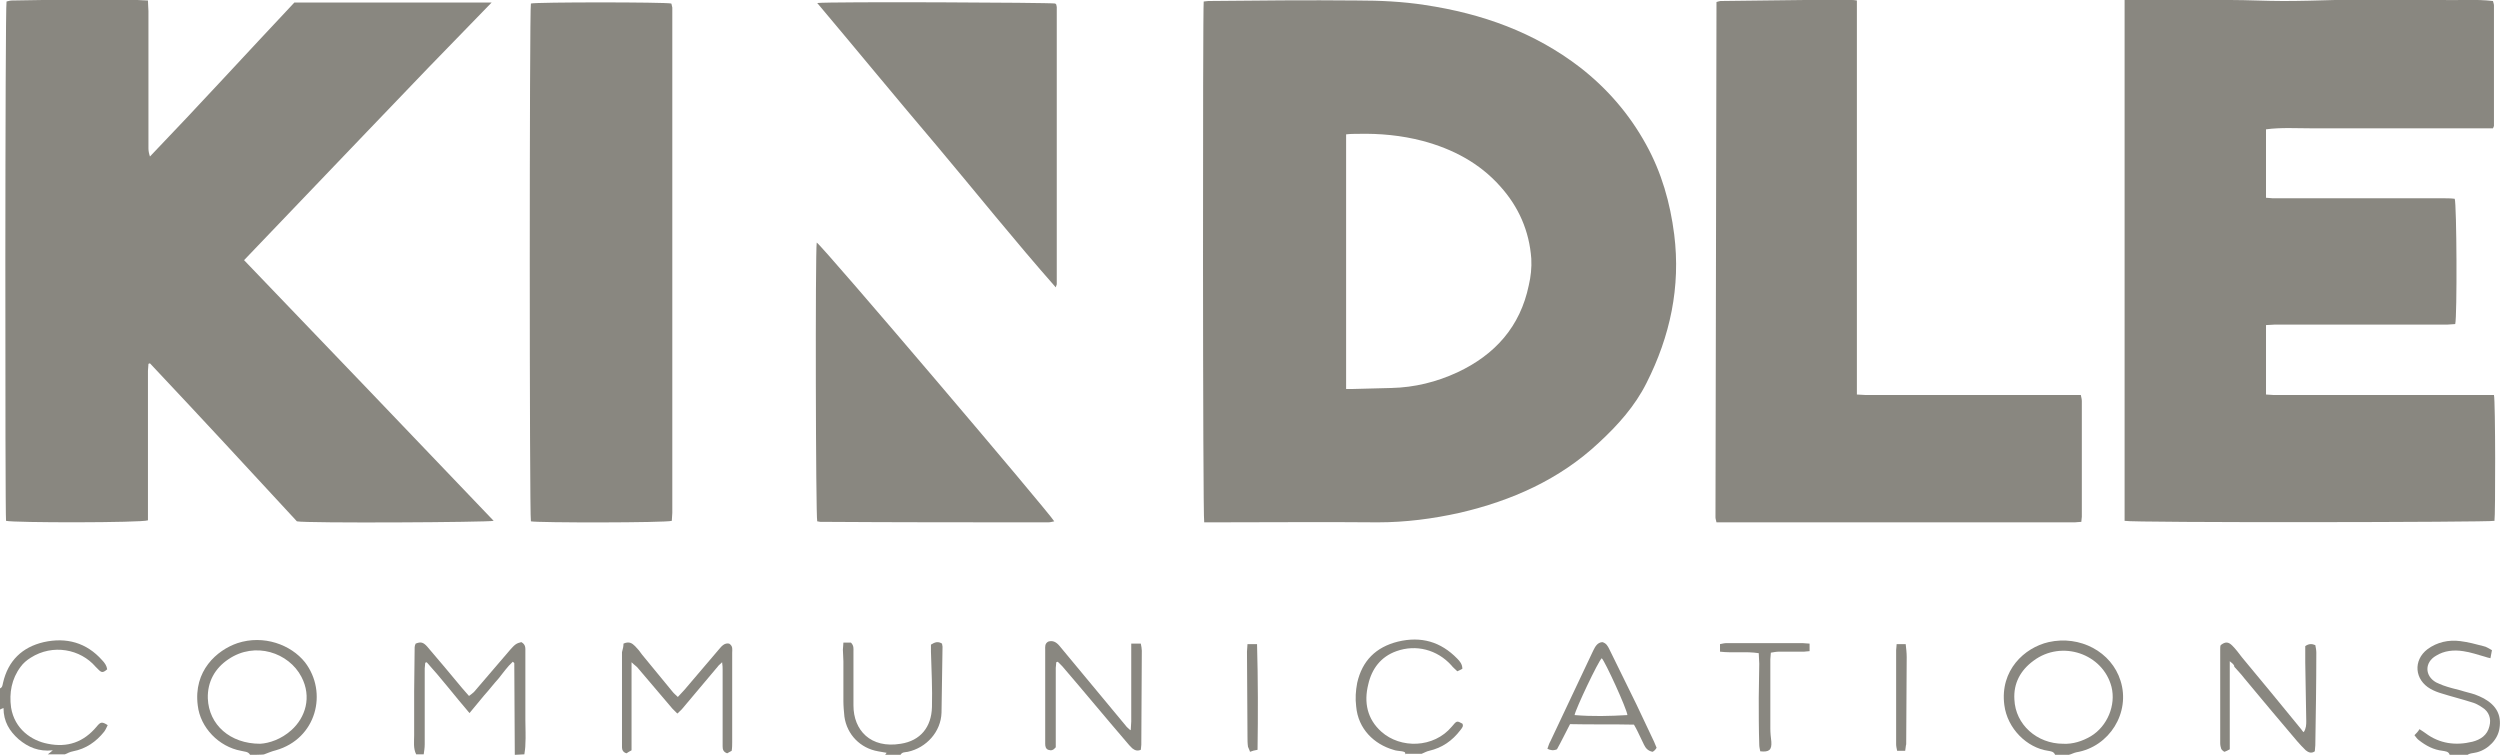 <?xml version="1.0" encoding="UTF-8"?> <svg xmlns="http://www.w3.org/2000/svg" xmlns:xlink="http://www.w3.org/1999/xlink" version="1.1" id="uuid-1a59245f-818f-47c3-95c6-4b11ddf2b5fc" x="0px" y="0px" viewBox="0 0 496.8 150" style="enable-background:new 0 0 496.8 150;" xml:space="preserve"> <style type="text/css"> .st0{fill:#898780;} </style> <path class="st0" d="M102.3,150c0-6.1-0.1-12.1-0.1-18.2c0-0.1-0.1-0.1-0.3-0.3c-1.1,1-1.9,2.2-2.8,3.3c-1,1.1-1.9,2.3-2.9,3.4 c-0.9,1.1-1.9,2.3-2.9,3.5c-3-3.5-5.6-6.9-8.5-10.1l-0.3,0.1c0,0.4-0.1,0.8-0.1,1.1c0,5,0,10.1,0,15.1c0,0.7-0.1,1.3-0.2,2h-1.5 c-0.6-1.2-0.4-2.5-0.4-3.8c0-2.9,0-5.8,0-8.7c0-2.9,0.1-5.9,0.1-8.8c0-0.2,0.1-0.5,0.2-0.7c1-0.4,1.5-0.3,2.3,0.6 c2.3,2.7,4.6,5.4,6.9,8.2c0.4,0.5,0.9,1,1.4,1.6c0.4-0.3,0.7-0.5,1-0.8c2.4-2.8,4.8-5.6,7.2-8.4c0.3-0.3,0.6-0.7,1-1 c0.4-0.3,0.8-0.4,1.2-0.5c0.9,0.5,0.8,1.2,0.8,1.9c0,4.5,0,9.1,0,13.6c0,1.6,0.1,3.2,0,4.8c0,0.7-0.1,1.3-0.2,2L102.3,150L102.3,150 z"></path> <path class="st0" d="M408.4,150c-0.3-0.7-0.9-0.7-1.4-0.8c-4.2-0.6-8.1-4.4-8.7-9.1c-0.9-6.9,4-11.4,8.8-12.5 c6.2-1.4,12.5,1.9,14.3,7.7c2,6.3-2.2,13.1-8.8,14.2c-0.5,0.1-1,0.4-1.5,0.5L408.4,150L408.4,150z M410,147.8 c1.9,0.1,3.8-0.5,5.5-1.5c3.3-2,5-6.2,4.1-9.8c-1.7-6.6-9.9-9.4-15.5-5.2c-2.6,1.9-4,4.5-3.8,7.7C400.5,144,404.8,147.8,410,147.8 L410,147.8z"></path> <path class="st0" d="M49.7,150c-0.4-0.7-1.1-0.6-1.8-0.8c-4.4-0.8-8.1-4.6-8.6-9c-0.9-6.9,3.8-11,7.9-12.4 c5.2-1.7,10.6,0.3,13.4,3.8c4.6,6,2.3,15.2-5.8,17.5c-0.8,0.2-1.5,0.5-2.3,0.8C52.4,150,49.7,150,49.7,150z M51.7,147.8 c1.8-0.1,4.2-0.9,6.2-2.7c2.8-2.5,4.1-6.6,2-10.6c-2.5-4.8-9.2-7.1-14.5-3.5c-2.7,1.8-4.2,4.5-4.1,7.8 C41.5,144,45.7,147.8,51.7,147.8L51.7,147.8z"></path> <path class="st0" d="M175.9,150c0.1-0.1,0.1-0.2,0.3-0.4c-0.6-0.1-1.2-0.2-1.7-0.3c-3.5-0.6-6.2-3.3-6.7-6.9c-0.1-1-0.2-2.1-0.2-3.1 c0-2.6,0-5.3,0-7.9c0-0.8-0.1-1.6-0.1-2.3c0-0.4,0.1-0.9,0.1-1.4h1.5c0.6,0.6,0.5,1.2,0.5,1.7c0,3.6,0,7.2,0,10.8 c0,4.9,3.4,8.6,9.4,7.6c3.9-0.6,6.1-3.3,6.2-7.3c0.1-3.7-0.1-7.4-0.2-11c0-0.5,0-1,0-1.4c0.8-0.5,1.4-0.7,2.2-0.2 c0,0.2,0.1,0.4,0.1,0.6c-0.1,4.4-0.1,8.8-0.2,13.1c-0.1,3.8-3,7-6.7,7.8c-0.5,0.1-1.2,0-1.5,0.7L175.9,150L175.9,150z"></path> <path class="st0" d="M279.2,150c0.2-0.6-0.2-0.6-0.6-0.7c-0.6-0.1-1.2-0.1-1.7-0.3c-3.8-1.1-7-4.1-7.4-8.6c-0.2-1.6-0.1-3.1,0.2-4.7 c1-4.4,3.7-7.1,8.1-8.2c4.6-1.1,8.5,0,11.8,3.4c0.5,0.5,1,1.1,1,2c-0.3,0.2-0.6,0.3-1,0.5c-0.4-0.4-0.9-0.8-1.2-1.2 c-2.8-3.1-7-4.2-10.9-2.8c-3.1,1.1-4.9,3.5-5.6,6.6c-0.9,3.6-0.2,6.9,2.6,9.4c3.8,3.4,10.4,3.3,14-1c1-1.2,1-1.2,2.1-0.6 c0.3,0.5-0.1,0.9-0.4,1.3c-1.6,2.1-3.6,3.5-6.2,4.1c-0.5,0.1-1,0.4-1.5,0.6H279.2L279.2,150z"></path> <path class="st0" d="M486.8,150c-0.2-0.7-0.9-0.7-1.4-0.8c-1.8-0.2-3.3-1-4.7-2.1c-0.3-0.2-0.6-0.6-0.9-1c0.4-0.4,0.7-0.7,1-1.2 c0.5,0.3,0.9,0.6,1.2,0.8c2.8,2.1,6,2.5,9.3,1.7c1.6-0.4,3-1.3,3.4-3.1c0.4-1.5-0.1-2.9-1.4-3.7c-0.7-0.5-1.5-0.9-2.3-1.1 c-1.9-0.6-3.9-1.1-5.8-1.7c-0.7-0.2-1.5-0.5-2.2-0.9c-3.2-1.8-3.5-5.7-0.6-7.9c1.9-1.4,4.2-1.9,6.5-1.6c1.6,0.2,3.1,0.6,4.6,1 c0.6,0.1,1.1,0.5,1.7,0.8c-0.1,0.6-0.2,1-0.3,1.6c-0.5-0.1-0.8-0.2-1.1-0.3c-1.4-0.4-2.9-0.9-4.3-1.1c-1.9-0.3-3.8-0.1-5.4,0.9 c-2.3,1.3-2.3,4,0,5.3c0.4,0.2,0.9,0.4,1.4,0.6c1.1,0.4,2.3,0.7,3.5,1c0.9,0.3,1.9,0.5,2.8,0.8c0.6,0.2,1.2,0.5,1.8,0.8 c2.5,1.4,3.5,3.3,3.1,5.9c-0.3,2.2-2.2,4.2-4.5,4.8c-0.7,0.2-1.6,0.1-2.2,0.8L486.8,150L486.8,150z"></path> <path class="st0" d="M0,136.8c0.5-0.2,0.5-0.7,0.6-1.1c1-4.4,3.8-7.1,8.1-8.1c4.5-1,8.5,0.1,11.6,3.6c0.5,0.5,0.9,1.1,1,1.8 c-0.8,0.7-1.1,0.7-1.7,0.1c-0.2-0.2-0.4-0.4-0.6-0.6c-3-3.5-8.5-4.6-12.9-1.8c-0.8,0.5-1.5,1.1-2,1.8c-1.8,2.4-2.3,5.2-1.9,8.1 c0.7,4.3,4.1,6.6,7.3,7.2c3.9,0.8,7.1-0.3,9.7-3.4c0.8-1,1.1-1,2.2-0.3c-0.2,0.4-0.4,0.9-0.7,1.3c-1.6,2-3.6,3.4-6.2,3.9 c-0.6,0.1-1.1,0.4-1.6,0.6H9.5c0.3-0.2,0.5-0.4,1-0.8c-2.8,0.3-4.9-0.6-6.8-2.2c-1.8-1.6-3-3.5-3-6.2c-0.3,0.1-0.5,0.2-0.7,0.3 C0,139.6,0,138.2,0,136.8z"></path> <path class="st0" d="M239.3,103.8C239,102.5,239,1.6,239.2,0.3c0.3,0,0.6-0.1,0.9-0.1c9.9-0.1,19.7-0.2,29.6-0.1 c4.5,0,9,0.2,13.5,0.9c11.3,1.7,21.7,5.4,30.8,12.4c5.4,4.2,9.8,9.3,13.1,15.3c3.1,5.6,4.8,11.6,5.6,17.9 c1.3,10.4-0.8,20.2-5.5,29.5c-2.3,4.6-5.7,8.4-9.5,11.9c-7.8,7.3-17.3,11.5-27.6,13.9c-5.4,1.2-10.8,1.9-16.3,1.9 c-10.9-0.1-21.7,0-32.6,0C240.7,103.8,240,103.8,239.3,103.8L239.3,103.8z M267.5,26.7v50.6c0.5,0,0.9,0,1.3,0 c2.6-0.1,5.1-0.1,7.7-0.2c4.6-0.1,9-1.2,13.1-3.1c7.5-3.5,12.5-9.1,14.2-17.3c0.4-1.7,0.6-3.5,0.5-5.3c-0.4-5.5-2.5-10.3-6.2-14.4 c-4.1-4.6-9.4-7.4-15.4-9c-4.2-1.1-8.5-1.5-12.8-1.4C269.2,26.6,268.3,26.6,267.5,26.7L267.5,26.7z"></path> <path class="st0" d="M1.2,103.5C1,102,1,1.3,1.3,0.3C1.7,0.2,2,0.1,2.4,0.1c2,0,4.1-0.1,6.1-0.1C14.8,0,21,0,27.3,0 c0.6,0,1.3,0.1,2.1,0.1c0,0.8,0.1,1.5,0.1,2.1c0,9.1,0,18.2,0,27.3c0,0.5,0.1,1,0.3,1.6c9.7-10.1,19.1-20.4,28.7-30.6h39.2 C89.2,9.2,81,17.7,72.9,26.2c-8.1,8.5-16.2,16.9-24.4,25.5C65.1,69,81.6,86.2,98.1,103.5c-1.1,0.3-37.3,0.5-39.1,0.1 c-9.6-10.4-19.4-21-29.2-31.4c-0.1,0-0.2,0.1-0.3,0.1c0,0.5-0.1,0.9-0.1,1.4c0,9.3,0,18.6,0,27.9c0,0.6,0,1.2,0,1.8 C28.1,103.9,2.7,103.9,1.2,103.5L1.2,103.5z"></path> <path class="st0" d="M495.4,0.2c0.1,0.4,0.2,0.6,0.2,0.9c0,8,0,16,0,23.9c0,0.1-0.1,0.3-0.2,0.5c-3,0-6,0-9,0c-3,0-6,0-9,0 c-3,0-6.1,0-9.1,0c-3,0-6,0-9,0c-3,0-6-0.2-9,0.2v13.6c0.5,0,0.9,0.1,1.3,0.1c11.3,0,22.5,0,33.8,0c0.8,0,1.6,0,2.4,0.1 c0.4,1.1,0.5,23.4,0.1,24.9c-0.5,0-1,0.1-1.5,0.1c-11.4,0-22.9,0-34.3,0c-0.6,0-1.1,0.1-1.8,0.1v13.8c0.5,0,1.1,0.1,1.6,0.1 c14.1,0,28.1,0,42.2,0h1.5c0.3,1.2,0.3,23.9,0.1,25c-1,0.3-72.2,0.4-73.5,0V0c3.6,0,7.1,0,10.5,0c3.5,0,7,0,10.5,0 c3.5,0,7,0.2,10.5,0.2c3.4,0,6.9-0.1,10.3-0.2c3.5,0,7,0,10.5,0c3.5,0,7,0,10.5,0C488.5,0.1,492-0.2,495.4,0.2L495.4,0.2z"></path> <path class="st0" d="M341.1,103.8c-0.1-0.5-0.2-0.7-0.2-1c0.1-34.1,0.1-68.3,0.2-102.4c0.4-0.1,0.6-0.2,0.8-0.2 c5.6-0.1,11.2-0.1,16.8-0.2c3.1,0,6.2,0,9.2,0c0.3,0,0.6,0,1.1,0.1v78.3c0.7,0,1.2,0.1,1.8,0.1c13.7,0,27.4,0,41,0h1.7 c0.1,0.5,0.2,0.8,0.2,1.2c0,7.7,0,15.3,0,23c0,0.3-0.1,0.6-0.1,1c-0.5,0-0.9,0.1-1.3,0.1c-3,0-5.9,0-8.9,0c-19.7,0-39.3,0-59,0 C343.4,103.8,342.3,103.8,341.1,103.8L341.1,103.8z"></path> <path class="st0" d="M105.5,103.6c-0.3-1.3-0.3-101.9,0-102.9c1-0.3,26.6-0.3,27.9,0c0.1,0.2,0.1,0.5,0.2,0.8c0,0.3,0,0.6,0,0.9 c0,33.2,0,66.4,0,99.5c0,0.6-0.1,1.1-0.1,1.6C132.4,103.9,106.8,103.9,105.5,103.6z"></path> <path class="st0" d="M162.4,0.6c2.6-0.3,46.3-0.1,47.3,0.1c0,0,0.1,0.1,0.1,0.1c0,0,0.1,0.1,0.1,0.1c0,0.2,0.1,0.3,0.1,0.5 c0,18.4,0,36.7,0,55.1c0,0.1-0.1,0.2-0.2,0.6c-8.2-9.3-15.8-18.8-23.7-28.2C178.2,19.6,170.4,10.1,162.4,0.6z"></path> <path class="st0" d="M209.5,103.6c-0.5,0.1-0.8,0.2-1.2,0.2c-15.1,0-30.2,0-45.3-0.1c-0.2,0-0.4-0.1-0.6-0.1 c-0.3-1-0.4-53.5-0.1-55.4C163.4,48.8,208.7,102.1,209.5,103.6z"></path> <path class="st0" d="M123.9,127.9c1.1-0.5,1.7-0.1,2.3,0.5c0.5,0.5,1,1.1,1.4,1.7c2,2.4,4,4.9,6,7.3c0.3,0.4,0.7,0.7,1.1,1.1 c0.5-0.5,0.9-1,1.3-1.4c2.3-2.7,4.6-5.4,6.9-8.1c0.5-0.6,1.1-1.3,2-1.1c0.8,0.5,0.6,1.2,0.6,1.8c0,4.4,0,8.8,0,13.2 c0,1.5,0,3.1,0,4.6c0,0.5,0,1.1-0.1,1.7c-0.3,0.2-0.6,0.3-0.9,0.5c-0.8-0.3-0.9-0.8-0.9-1.4c0-1,0-2,0-3c0-4.1,0-8.1,0-12.2 c0-0.4,0-0.8-0.1-1.5c-0.4,0.4-0.7,0.6-0.9,0.9c-2.3,2.7-4.6,5.5-6.9,8.2c-0.3,0.4-0.7,0.7-1.1,1.1c-0.4-0.4-0.7-0.7-1-1 c-2.3-2.7-4.5-5.3-6.8-8c-0.3-0.4-0.7-0.6-1.3-1.2v17.5c-0.4,0.2-0.7,0.4-1,0.6c-0.7-0.2-0.9-0.7-0.9-1.2c0-0.5,0-0.9,0-1.4 c0-5.8,0-11.7,0-17.5C123.8,128.9,123.9,128.4,123.9,127.9z"></path> <path class="st0" d="M224.7,145.1c0-0.6,0.1-1.1,0.1-1.7c0-4.6,0-9.3,0-13.9c0-0.5,0-1,0-1.6h1.9c0.1,0.5,0.2,1,0.2,1.4 c0,6.2-0.1,12.5-0.1,18.7c0,0.4-0.1,0.7-0.1,1c-0.7,0.3-1.2,0.1-1.7-0.3c-0.4-0.4-0.8-0.8-1.1-1.2c-4.3-5-8.5-10.1-12.8-15.1 c-0.3-0.3-0.6-0.6-0.9-0.9c-0.1,0-0.2,0.1-0.3,0.1c0,0.4-0.1,0.8-0.1,1.1c0,4.8,0,9.7,0,14.5c0,0.5,0,1,0,1.3 c-0.5,0.6-0.9,0.7-1.5,0.5c-0.5-0.2-0.6-0.7-0.6-1.2c0-1.5,0-3,0-4.5c0-4.7,0-9.4,0-14.2c0-0.6-0.1-1.2,0.6-1.6 c0.9-0.3,1.6,0.1,2.2,0.8c4.4,5.3,8.8,10.6,13.2,15.9c0.2,0.3,0.5,0.5,0.8,0.8L224.7,145.1L224.7,145.1z"></path> <path class="st0" d="M443.1,131.4v17.5c-0.4,0.2-0.7,0.4-1.1,0.5c-0.3-0.2-0.5-0.4-0.6-0.6c-0.1-0.3-0.2-0.7-0.2-1.1 c0-6.2,0-12.5,0-18.7c0-0.3,0-0.6,0.1-0.8c0.9-0.7,1.5-0.7,2.3,0.1c0.7,0.7,1.3,1.5,1.9,2.3c3.9,4.7,7.8,9.4,11.7,14.2 c0.2,0.2,0.3,0.5,0.6,0.7c0.5-0.8,0.5-1.5,0.5-2.2c-0.1-3.9-0.1-7.8-0.2-11.7c0-1.1,0-2.2,0-3.2c0.7-0.5,1.3-0.5,2-0.2 c0.1,0.5,0.2,1,0.2,1.5c0,6.1-0.1,12.2-0.2,18.4c0,0.4-0.1,0.8-0.1,1.2c-0.7,0.5-1.3,0.2-1.8-0.2c-0.6-0.6-1.2-1.2-1.7-1.8 c-3.5-4.1-7-8.3-10.5-12.5c-0.6-0.8-1.3-1.5-2-2.3C444,132.1,443.7,131.9,443.1,131.4L443.1,131.4z"></path> <path class="st0" d="M328.4,149.4c-1-0.2-1.4-0.8-1.7-1.4c-0.4-0.9-0.9-1.8-1.3-2.7c-0.2-0.4-0.4-0.8-0.7-1.3 c-4.2-0.1-8.4,0-12.7-0.1c-0.9,1.7-1.7,3.4-2.6,5c-0.7,0.3-1.3,0.2-1.9-0.1c0.2-0.5,0.3-1,0.6-1.5c2.8-6,5.7-12,8.5-18 c0.4-0.8,0.8-1.6,1.8-1.7c0.8,0.2,1.1,0.8,1.4,1.4c1.8,3.7,3.6,7.3,5.4,11c1.2,2.5,2.3,4.9,3.5,7.4c0.2,0.4,0.3,0.8,0.5,1.2 C328.9,149.1,328.6,149.3,328.4,149.4L328.4,149.4z M323.4,142.1c-0.1-1.2-4.4-10.6-5.1-11.3c-0.7,0.6-5.2,10.1-5.4,11.3 C316.5,142.4,319.9,142.3,323.4,142.1L323.4,142.1z"></path> <path class="st0" d="M349.8,149.3c-0.1-0.5-0.2-0.9-0.2-1.3c-0.1-3.1-0.1-6.2-0.1-9.3c0-2.3,0.1-4.5,0.1-6.8c0-0.7-0.1-1.4-0.1-2.1 c-2.6-0.4-5.1,0-7.7-0.3V128c0.5-0.1,0.9-0.2,1.3-0.2c5,0,10.1,0,15.1,0c0.4,0,0.9,0.1,1.4,0.1v1.5c-0.4,0-0.8,0.1-1.1,0.1 c-1.7,0-3.3,0-5,0c-0.5,0-1,0.1-1.6,0.2c0,0.5-0.1,0.9-0.1,1.3c0,4.6,0,9.2,0,13.8c0,0.9,0.1,1.7,0.2,2.6 C352.1,149,351.6,149.5,349.8,149.3L349.8,149.3z"></path> <path class="st0" d="M249.9,149c-0.6,0.1-1,0.2-1.5,0.4c-0.1-0.4-0.3-0.7-0.4-1c-0.1-0.7-0.1-1.4-0.1-2.1c0-5.6-0.1-11.2-0.1-16.8 c0-0.5,0.1-1,0.1-1.5h1.9C250,135.1,250,142,249.9,149L249.9,149z"></path> <path class="st0" d="M378.6,149.2H377c-0.1-0.5-0.2-0.9-0.2-1.3c0-6.2,0-12.5,0-18.7c0-0.4,0.1-0.7,0.1-1.2h1.8 c0.1,0.9,0.2,1.7,0.2,2.6c0,5.8-0.1,11.5-0.1,17.3C378.7,148.2,378.7,148.7,378.6,149.2L378.6,149.2z"></path> </svg> 